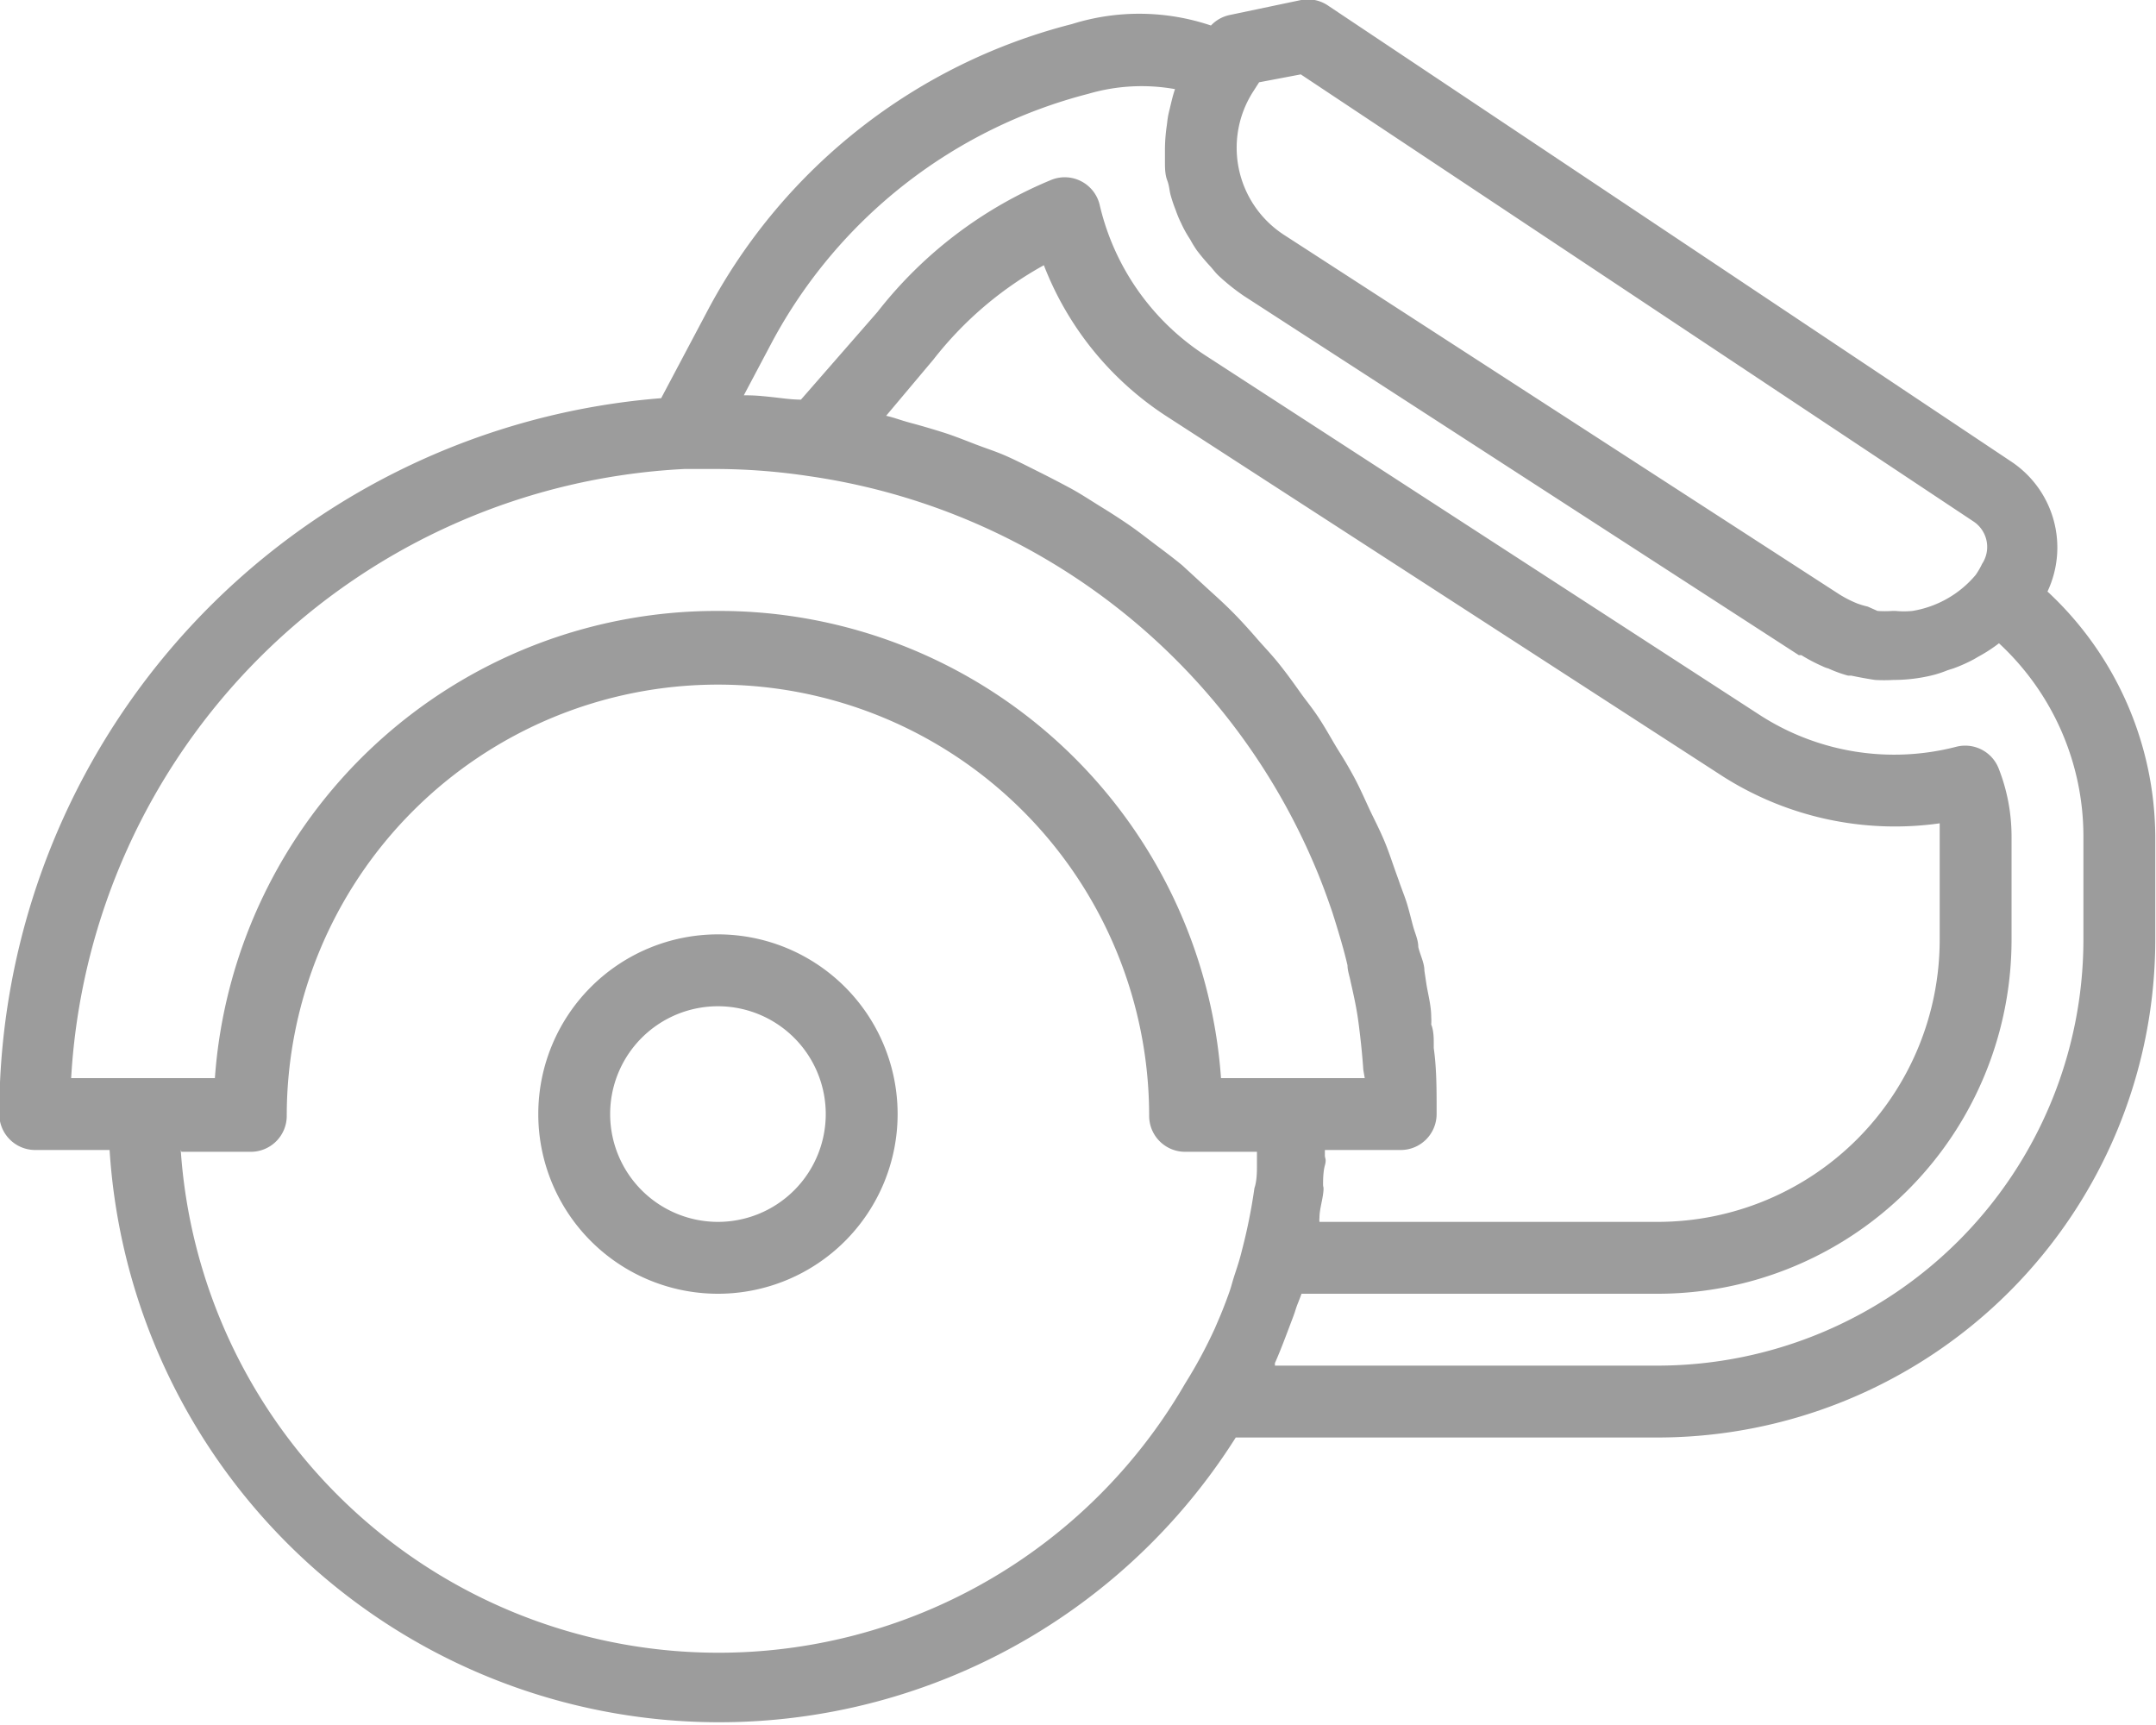 <svg id="Layer_1" data-name="Layer 1" xmlns="http://www.w3.org/2000/svg" viewBox="0 0 60 48">
    <defs>
        <style>.cls-1{fill:none;}</style>
    </defs>
    <title>24</title>
    <path fill="#9C9C9C" class="cls-1"
          d="M33,38.5h0A13.22,13.22,0,0,0,33.77,37l.15-.35c.1-.24.19-.47.27-.71s.1-.31.14-.46.14-.43.19-.64c0,0,0,0,0,0A15.31,15.31,0,0,0,34.87,33c0-.2.05-.41.07-.61s0-.27,0-.4H33a1,1,0,0,1-1-1A12,12,0,0,0,8,31a1,1,0,0,1-1,1h-2A15,15,0,0,0,33,38.5ZM20,36a5,5,0,1,1,5-5A5,5,0,0,1,20,36Z"
          transform="translate(-0.02 0)"/>
    <path fill="#9C9C9C" class="cls-1"
          d="M37,32.15c0,.09,0,.19,0,.28s0,.35-.05.53,0,.18,0,.27-.07.44-.1.66a.43.43,0,0,0,0,.11h9.43A7.85,7.85,0,0,0,54,26.16V23.27c0-.12,0-.24,0-.36a8.92,8.92,0,0,1-6.06-1.33l-15.45-10a8.78,8.78,0,0,1-3.44-4.22A10.07,10.07,0,0,0,26,10l-1.35,1.56c.23.05.46.14.69.2s.6.16.89.26.64.22.95.35.58.21.86.33.6.29.9.44.55.27.81.42.58.34.86.52.52.31.76.49.54.39.81.6.48.36.71.55l.74.68c.22.2.44.4.65.61s.46.5.69.75.39.43.58.66.42.55.62.83.35.46.51.7.37.61.55.91.3.48.43.73.33.66.48,1,.25.49.35.74.23.61.34.92l.09.25c.07.21.16.43.23.65s.11.42.17.63.09.37.14.56v0c0,.22.12.44.17.66l.06.4c0,.29.09.59.13.89a1.52,1.52,0,0,1,0,.21c0,.16.06.31.07.47s0,.12,0,.18c0,.57.08,1.14.08,1.71,0,0,0,.09,0,.13a1,1,0,0,1-1,1H37S37,32.1,37,32.15Z"
          transform="translate(-0.02 0)"/>
    <circle fill="#9C9C9C" class="cls-1" cx="20" cy="31" r="3"/>
    <path fill="#9C9C9C" class="cls-1"
          d="M6.05,30A14,14,0,0,1,20,17h0A14,14,0,0,1,34,30h4l0-.25c0-.46-.07-.91-.14-1.36s-.13-.73-.21-1.08c0-.16,0-.32-.09-.47-.1-.43-.23-.86-.36-1.28l-.06-.19c-.16-.47-.33-.93-.53-1.39h0a18.07,18.07,0,0,0-14-10.77h0A17.62,17.62,0,0,0,20,13h0c-.24,0-.48,0-.71,0h-.23a18,18,0,0,0-17,17h4Z"
          transform="translate(-0.02 0)"/>
    <path fill="#9C9C9C" class="cls-1"
          d="M22.31,11.15l2.13-2.44A11.88,11.88,0,0,1,29.29,5a1,1,0,0,1,1.34.7A6.84,6.84,0,0,0,33.58,9.9L49,19.9a6.89,6.89,0,0,0,5.45.88,1,1,0,0,1,1.18.6A5.16,5.16,0,0,1,56,23.27v2.89A9.85,9.85,0,0,1,46.17,36h-9.9c-.05.15-.11.29-.16.43s-.09.26-.14.39c-.14.37-.28.75-.44,1.11l0,.07H46.17A11.86,11.86,0,0,0,58,26.16V23.27A7.32,7.32,0,0,0,55.73,18a4.28,4.28,0,0,1-.57.37l-.12.07a4.29,4.29,0,0,1-.58.26l-.16.05a3,3,0,0,1-.51.16,4.57,4.57,0,0,1-1,.11,4.36,4.36,0,0,1-.51,0h0q-.33,0-.66-.12l-.09,0a3.62,3.62,0,0,1-.55-.2.76.76,0,0,1-.16-.06,4.75,4.75,0,0,1-.59-.31l-.07,0-15.45-10a5.89,5.89,0,0,1-.72-.58c-.07-.07-.13-.15-.2-.23A5.63,5.63,0,0,1,33.36,7a3.21,3.21,0,0,1-.19-.31,3.25,3.25,0,0,1-.25-.45,3,3,0,0,1-.15-.36,4,4,0,0,1-.15-.45c0-.13-.07-.26-.09-.39s0-.33-.06-.49,0-.25,0-.38a4.72,4.72,0,0,1,.05-.64c0-.14,0-.28.07-.42s.09-.4.16-.6a5.27,5.27,0,0,0-2.41.13,13.92,13.92,0,0,0-8.79,6.88L20.72,11c.24,0,.46,0,.7.05S22,11.11,22.31,11.15Z"
          transform="translate(-0.02 0)"/>
    <path fill="#9C9C9C" class="cls-1"
          d="M34.89,2.57h0a2.89,2.89,0,0,0,.86,4l15.45,10a3.23,3.23,0,0,0,.49.25,2.63,2.63,0,0,0,.3.09l.19.06a2.85,2.85,0,0,0,.41,0h.09a2.48,2.48,0,0,0,.47,0h0a2.91,2.91,0,0,0,1.76-1v0a2,2,0,0,0,.23-.28.85.85,0,0,0-.24-1.18L36.22,2.07l-1.16.24-.16.25Z"
          transform="translate(-0.02 0)"/>
    <path fill="#9C9C9C" d="M20,26a5,5,0,1,0,5,5A5,5,0,0,0,20,26Zm0,8a3,3,0,1,1,3-3A3,3,0,0,1,20,34Z" transform="translate(-0.02 0)"/>
    <path fill="#9C9C9C" d="M34.41,40H46.17A13.86,13.86,0,0,0,60,26.16V23.27a9.37,9.37,0,0,0-3-6.81,2.87,2.87,0,0,0-1-3.61L37,.17A1,1,0,0,0,36.23,0l-2,.42a1,1,0,0,0-.51.29A6.25,6.25,0,0,0,29.85.67a15.93,15.93,0,0,0-10.1,7.9l-1.33,2.51A20,20,0,0,0,0,31a1,1,0,0,0,1,1H3.07a17,17,0,0,0,31.34,8ZM39,32h0a1,1,0,0,0,1-1s0-.09,0-.13c0-.57,0-1.14-.08-1.71,0-.06,0-.12,0-.18s0-.31-.07-.47a1.52,1.52,0,0,0,0-.21c0-.3-.08-.6-.13-.89l-.06-.4c0-.22-.12-.44-.17-.66v0c0-.19-.09-.38-.14-.56s-.11-.43-.17-.63-.16-.44-.23-.65l-.09-.25c-.11-.31-.21-.62-.34-.92s-.23-.49-.35-.74-.3-.67-.48-1-.28-.49-.43-.73-.35-.61-.55-.91-.34-.46-.51-.7-.4-.56-.62-.83-.39-.44-.58-.66-.45-.51-.69-.75-.43-.41-.65-.61l-.74-.68c-.23-.19-.47-.37-.71-.55s-.53-.41-.81-.6-.5-.33-.76-.49-.56-.36-.86-.52-.53-.28-.81-.42-.59-.3-.9-.44-.57-.22-.86-.33-.63-.25-.95-.35-.59-.18-.89-.26-.46-.15-.69-.2L26,10a10.07,10.07,0,0,1,3.07-2.62,8.78,8.78,0,0,0,3.44,4.22l15.45,10A8.92,8.92,0,0,0,54,22.91c0,.12,0,.24,0,.36v2.89A7.85,7.85,0,0,1,46.17,34H36.74a.43.43,0,0,1,0-.11c0-.22.07-.44.1-.66s0-.18,0-.27,0-.35.05-.53,0-.19,0-.28,0-.1,0-.15ZM36.22,2.07,54.94,14.51a.85.85,0,0,1,.24,1.18A2,2,0,0,1,55,16v0a2.91,2.91,0,0,1-1.76,1h0a2.48,2.48,0,0,1-.47,0h-.09a2.85,2.85,0,0,1-.41,0L52,16.88a2.63,2.63,0,0,1-.3-.09,3.23,3.23,0,0,1-.49-.25l-15.45-10a2.89,2.89,0,0,1-.86-4h0l.16-.25ZM21.52,9.49a13.92,13.92,0,0,1,8.79-6.88,5.27,5.27,0,0,1,2.41-.13c-.07.2-.11.4-.16.6s-.05.28-.07.42a4.72,4.72,0,0,0-.05.64c0,.13,0,.25,0,.38s0,.33.06.49.06.26.09.39a4,4,0,0,0,.15.45,3,3,0,0,0,.15.36,3.25,3.25,0,0,0,.25.45,3.21,3.21,0,0,0,.19.31,5.63,5.63,0,0,0,.38.45c.07.08.13.16.2.23a5.89,5.89,0,0,0,.72.58l15.45,10,.07,0a4.75,4.75,0,0,0,.59.31.76.76,0,0,0,.16.06,3.62,3.62,0,0,0,.55.2l.09,0q.33.07.66.12h0a4.36,4.36,0,0,0,.51,0,4.57,4.57,0,0,0,1-.11,3,3,0,0,0,.51-.16l.16-.05a4.29,4.29,0,0,0,.58-.26l.12-.07a4.28,4.28,0,0,0,.57-.37A7.32,7.32,0,0,1,58,23.27v2.89A11.86,11.86,0,0,1,46.17,38H35.5l0-.07c.16-.36.3-.74.44-1.11.05-.13.1-.26.14-.39s.11-.28.16-.43h9.9A9.85,9.85,0,0,0,56,26.16V23.27a5.16,5.16,0,0,0-.36-1.89,1,1,0,0,0-1.18-.6A6.89,6.89,0,0,1,49,19.9L33.58,9.9a6.84,6.84,0,0,1-2.95-4.17A1,1,0,0,0,29.29,5a11.88,11.88,0,0,0-4.85,3.68l-2.13,2.44c-.29,0-.59-.05-.89-.08S21,11,20.72,11Zm-2.45,3.56h.23c.23,0,.47,0,.71,0h0a17.62,17.62,0,0,1,2.53.2h0A18.07,18.07,0,0,1,36.57,24h0c.2.46.37.92.53,1.39l.06.19c.13.42.26.85.36,1.28,0,.15.06.31.09.47.08.35.16.71.21,1.08s.11.9.14,1.36L38,30H34A14,14,0,0,0,20,17h0a14,14,0,0,0-14,13h-4A18,18,0,0,1,19.07,13.05Zm-14,19H7a1,1,0,0,0,1-1,12,12,0,0,1,24,0,1,1,0,0,0,1,1h2c0,.13,0,.27,0,.4s0,.41-.07.61a15.31,15.31,0,0,1-.35,1.74s0,0,0,0c-.05.21-.12.43-.19.64s-.09.31-.14.46-.17.47-.27.71l-.15.35A13.22,13.22,0,0,1,33,38.5h0A15,15,0,0,1,5.05,32Z"
          transform="translate(-0.02 0)"/>
</svg>